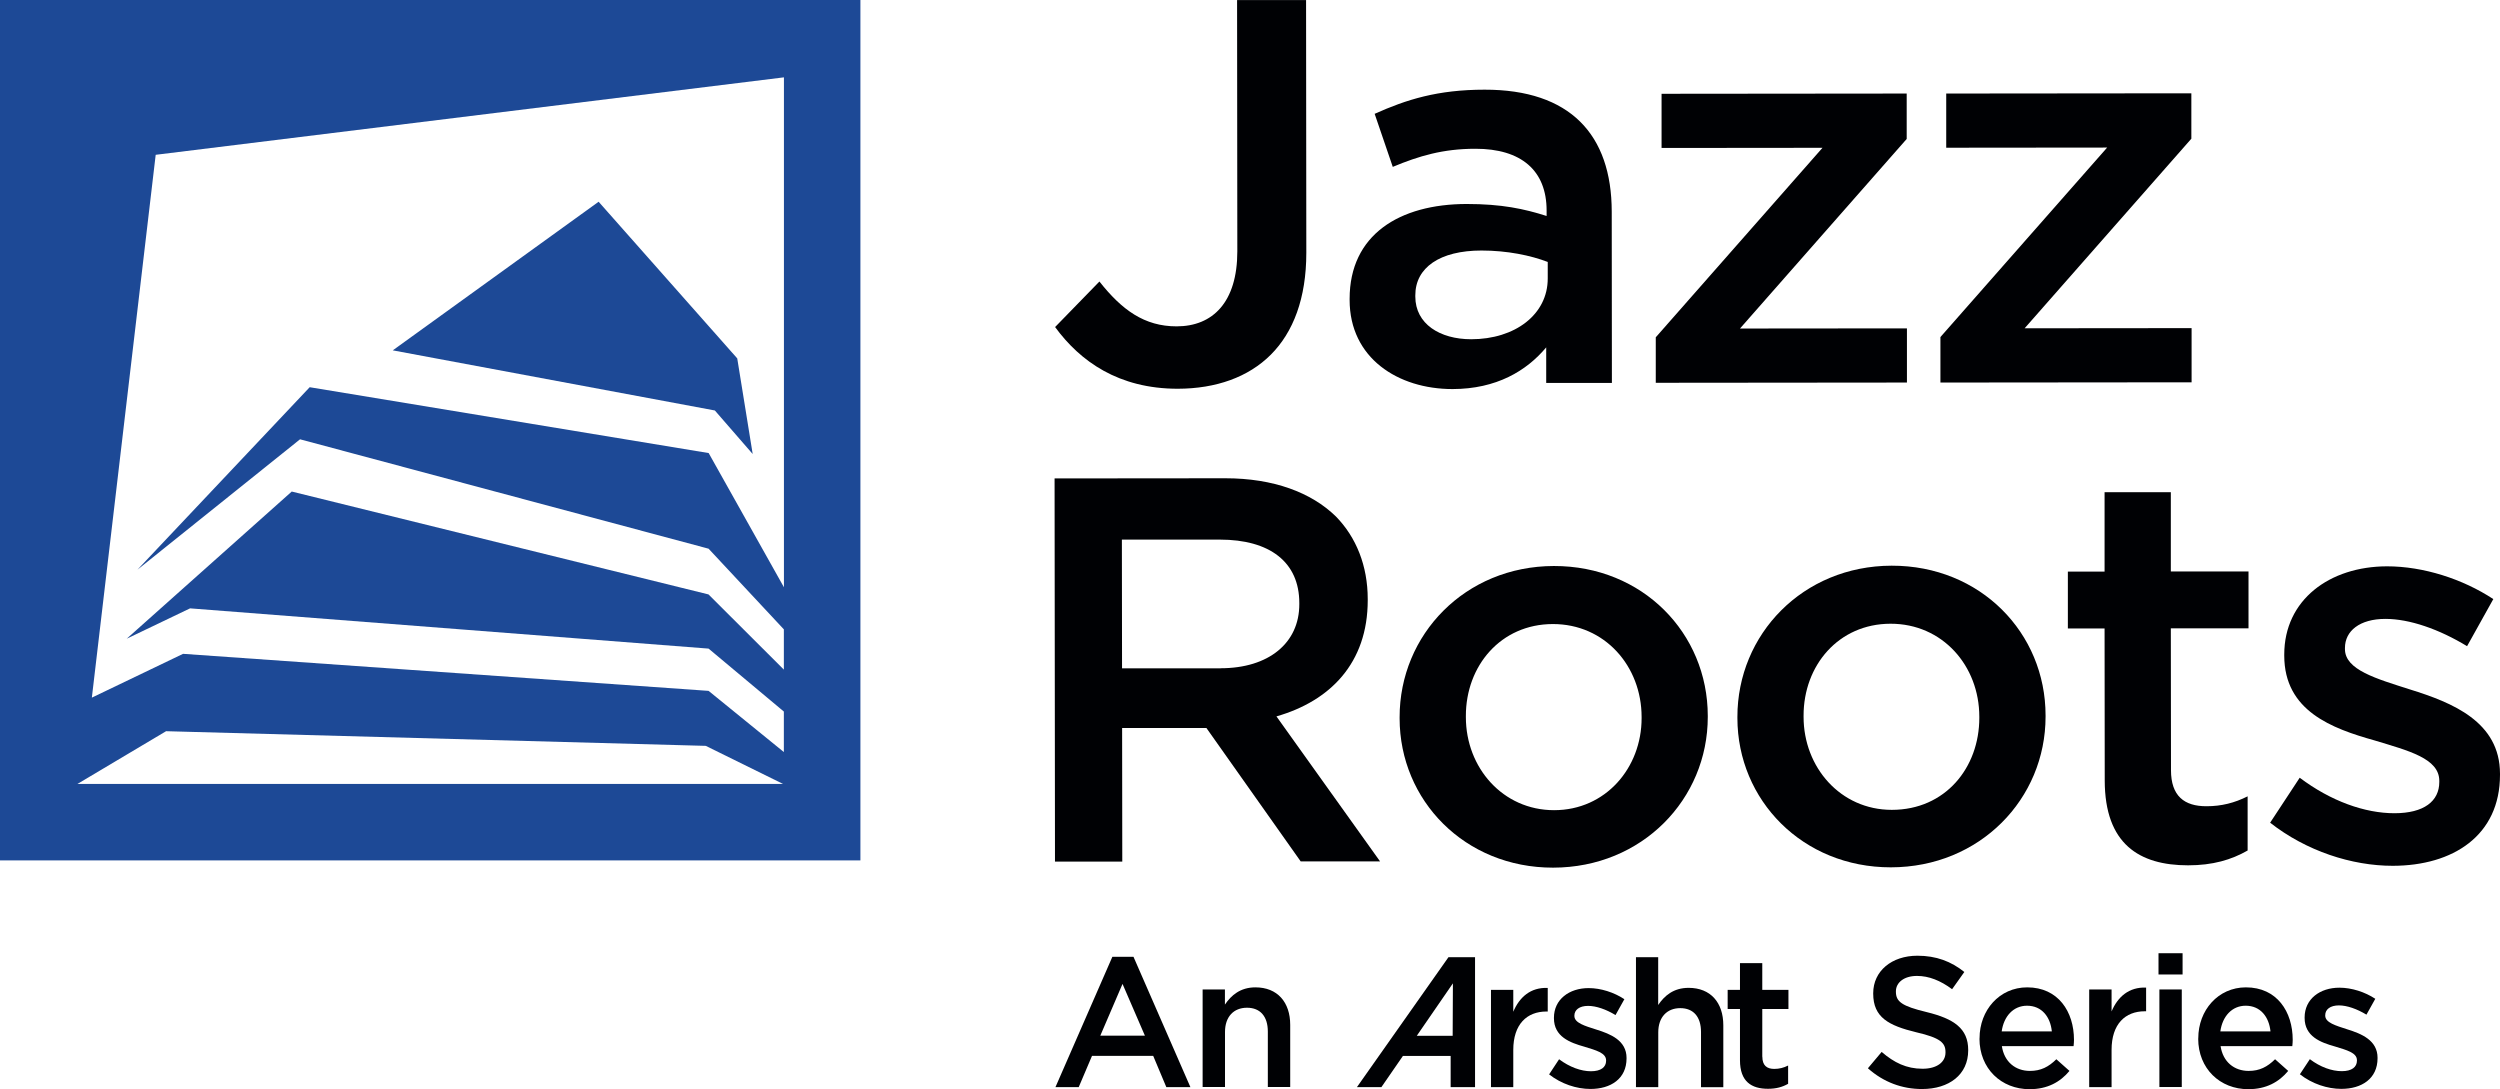 <?xml version="1.0" encoding="UTF-8"?><svg id="Layer_2" xmlns="http://www.w3.org/2000/svg" viewBox="0 0 310.55 135.31"><defs><style>.cls-1{fill:#000104;}.cls-1,.cls-2{stroke-width:0px;}.cls-2{fill:#1d4996;}</style></defs><g id="Layer_1-2"><polygon class="cls-2" points="93.5 56.4 91.58 44.52 74.36 25.06 48.79 43.52 88.8 50.99 93.5 56.4"/><path class="cls-2" d="M0,0v106.88h106.88V0H0ZM97.38,9.62v63.33l-9.35-16.67-49.56-8.18-21.4,22.67,20.2-16.2,50.75,13.59,9.35,10.02v5l-9.36-9.34-51.77-12.78-20.5,18.28,7.87-3.77,64.41,5,9.35,7.82v5.03l-9.35-7.6-65.28-4.6-11.33,5.44,7.93-67.43,78.03-9.62ZM97.26,97.38H9.62l11.01-6.55,67.04,1.82,9.6,4.73Z"/><path class="cls-1" d="M138.18,118.85h2.62l7.07,16.19h-2.99l-1.63-3.88h-7.6l-1.65,3.88h-2.89l7.07-16.19ZM142.22,128.65l-2.78-6.43-2.76,6.43h5.53Z"/><path class="cls-1" d="M149.38,122.91h2.78v1.88c.78-1.15,1.91-2.14,3.79-2.14,2.73,0,4.32,1.84,4.32,4.66v7.72h-2.78v-6.89c0-1.88-.94-2.96-2.59-2.96s-2.73,1.12-2.73,3.01v6.84h-2.78v-12.12Z"/><path class="cls-1" d="M232.04,132.69l1.7-2.02c1.54,1.33,3.08,2.09,5.08,2.09,1.75,0,2.85-.8,2.85-2.02v-.05c0-1.15-.64-1.77-3.63-2.46-3.42-.83-5.35-1.84-5.35-4.8v-.05c0-2.76,2.3-4.66,5.49-4.66,2.34,0,4.2.71,5.83,2.02l-1.52,2.14c-1.45-1.08-2.89-1.65-4.36-1.65-1.65,0-2.62.85-2.62,1.91v.05c0,1.24.74,1.79,3.81,2.53,3.4.83,5.17,2.04,5.17,4.71v.05c0,3.01-2.37,4.8-5.74,4.8-2.46,0-4.78-.85-6.71-2.57Z"/><path class="cls-1" d="M245.9,129.02v-.05c0-3.47,2.46-6.32,5.92-6.32,3.86,0,5.81,3.03,5.81,6.52,0,.25-.02.5-.05.78h-8.91c.3,1.97,1.7,3.08,3.49,3.08,1.35,0,2.32-.5,3.28-1.45l1.63,1.45c-1.15,1.38-2.73,2.27-4.96,2.27-3.51,0-6.22-2.55-6.22-6.29ZM254.88,128.12c-.18-1.79-1.24-3.19-3.08-3.19-1.7,0-2.89,1.31-3.15,3.19h6.22Z"/><path class="cls-1" d="M259.52,122.91h2.78v2.73c.76-1.81,2.16-3.05,4.29-2.96v2.94h-.16c-2.43,0-4.13,1.58-4.13,4.8v4.62h-2.78v-12.12Z"/><path class="cls-1" d="M268.13,118.41h2.99v2.64h-2.99v-2.64ZM268.24,122.91h2.78v12.12h-2.78v-12.12Z"/><path class="cls-1" d="M273.07,129.02v-.05c0-3.47,2.46-6.32,5.92-6.32,3.86,0,5.81,3.03,5.81,6.52,0,.25-.02.5-.05.78h-8.91c.3,1.97,1.7,3.08,3.49,3.08,1.35,0,2.32-.5,3.28-1.45l1.63,1.45c-1.15,1.38-2.73,2.27-4.96,2.27-3.51,0-6.22-2.55-6.22-6.29ZM282.04,128.12c-.18-1.79-1.24-3.19-3.08-3.19-1.7,0-2.89,1.31-3.15,3.19h6.22Z"/><path class="cls-1" d="M285.69,133.45l1.24-1.88c1.31.99,2.73,1.49,3.97,1.49s1.88-.51,1.88-1.31v-.05c0-.94-1.29-1.26-2.71-1.7-1.79-.5-3.79-1.24-3.79-3.56v-.05c0-2.3,1.91-3.7,4.32-3.7,1.52,0,3.17.53,4.46,1.38l-1.1,1.97c-1.17-.71-2.41-1.15-3.42-1.15-1.08,0-1.7.5-1.7,1.22v.05c0,.87,1.31,1.24,2.73,1.7,1.77.55,3.77,1.36,3.77,3.54v.05c0,2.55-1.98,3.81-4.5,3.81-1.72,0-3.63-.62-5.14-1.81Z"/><path class="cls-1" d="M180.45,128.69l.03-6.54-4.49,6.52h4.46ZM179.92,118.9h3.31s0,16.14,0,16.14h-3.03v-3.87h-5.93l-2.67,3.87h-3.04l11.37-16.14Z"/><path class="cls-1" d="M187.98,135.04h-2.77v-12.08h2.77v2.72c.76-1.81,2.15-3.05,4.28-2.96v2.93h-.16c-2.43,0-4.12,1.58-4.12,4.78v4.6Z"/><path class="cls-1" d="M197.56,135.27c-1.72,0-3.61-.62-5.13-1.81l1.24-1.88c1.31.98,2.73,1.49,3.96,1.49s1.88-.5,1.88-1.3v-.05c0-.94-1.28-1.26-2.7-1.7-1.78-.5-3.78-1.24-3.78-3.54v-.05c0-2.29,1.9-3.69,4.31-3.69,1.51,0,3.16.53,4.44,1.38l-1.1,1.97c-1.17-.71-2.4-1.14-3.41-1.14-1.08,0-1.7.5-1.7,1.21v.04c0,.87,1.31,1.24,2.72,1.69,1.77.55,3.76,1.35,3.76,3.53v.05c0,2.54-1.97,3.8-4.49,3.8"/><path class="cls-1" d="M205.98,135.04h-2.76v-16.14h2.76v5.94c.78-1.15,1.9-2.13,3.78-2.13,2.73,0,4.31,1.83,4.31,4.65v7.69h-2.77v-6.86c0-1.88-.94-2.96-2.58-2.96s-2.73,1.12-2.73,3v6.82Z"/><path class="cls-1" d="M218.92,131.27c0,1.07.55,1.51,1.48,1.51.62,0,1.17-.14,1.72-.42v2.27c-.69.39-1.46.62-2.5.62-2.04,0-3.48-.89-3.48-3.54v-6.37h-1.53v-2.38h1.53v-3.32h2.77v3.32h3.25v2.38h-3.25v5.93Z"/><path class="cls-1" d="M131.07,40.62l5.5-5.65c2.79,3.53,5.58,5.57,9.59,5.57,4.49,0,7.54-3,7.54-9.32l-.03-31.21h8.57s.03,31.4.03,31.4c0,5.64-1.62,9.86-4.41,12.65-2.79,2.79-6.8,4.22-11.56,4.23-7.34,0-12.11-3.39-15.24-7.67Z"/><path class="cls-1" d="M192.07,47.57v-4.42c-2.45,2.93-6.19,5.17-11.63,5.18-6.8,0-12.79-3.86-12.79-11.07v-.14c0-7.96,6.18-11.77,14.54-11.78,4.35,0,7.14.6,9.93,1.49v-.68c0-4.96-3.14-7.68-8.85-7.67-4.01,0-7,.89-10.26,2.25l-2.25-6.59c3.94-1.77,7.82-3,13.66-3,10.61-.01,15.78,5.56,15.79,15.15l.02,21.28h-8.16ZM192.26,32.54c-2.11-.81-5.03-1.42-8.23-1.42-5.17,0-8.23,2.12-8.22,5.58v.14c0,3.4,3.06,5.3,6.94,5.3,5.44,0,9.52-3.07,9.51-7.56v-2.04Z"/><path class="cls-1" d="M205.67,41.91l20.72-23.55-19.99.02v-6.73s30.45-.03,30.45-.03v5.64s-20.71,23.55-20.71,23.55l20.74-.02v6.73s-31.2.03-31.2.03v-5.64Z"/><path class="cls-1" d="M241.03,41.88l20.72-23.55-19.99.02v-6.73s30.45-.03,30.45-.03v5.64s-20.71,23.55-20.71,23.55l20.74-.02v6.73s-31.2.03-31.2.03v-5.64Z"/><path class="cls-1" d="M131,59.43l21.21-.02c5.98,0,10.68,1.76,13.74,4.75,2.52,2.58,3.95,6.12,3.95,10.26v.14c0,7.82-4.68,12.52-11.34,14.43l12.87,18.01h-9.86s-11.71-16.57-11.71-16.57h-10.47s.02,16.6.02,16.6h-8.36s-.05-47.59-.05-47.59ZM151.62,83.01c5.98,0,9.79-3.14,9.78-7.96v-.14c0-5.1-3.68-7.88-9.87-7.88h-12.17s.02,15.99.02,15.99h12.24Z"/><path class="cls-1" d="M173.86,89.24v-.14c-.01-10.27,8.14-18.77,19.16-18.79s19.11,8.34,19.12,18.61v.14c0,10.2-8.14,18.71-19.22,18.72-10.95.01-19.05-8.34-19.06-18.54ZM203.92,89.21v-.14c0-6.32-4.57-11.56-11.03-11.55s-10.81,5.18-10.8,11.43v.14c0,6.25,4.57,11.55,10.96,11.55s10.87-5.25,10.87-11.43Z"/><path class="cls-1" d="M215.82,89.2v-.14c-.01-10.27,8.14-18.77,19.16-18.79s19.12,8.34,19.12,18.61v.14c0,10.2-8.14,18.71-19.22,18.72-10.95.01-19.05-8.34-19.06-18.54ZM245.87,89.17v-.14c0-6.32-4.57-11.56-11.03-11.55s-10.81,5.18-10.8,11.43v.14c0,6.25,4.57,11.55,10.96,11.55,6.66,0,10.87-5.25,10.87-11.43Z"/><path class="cls-1" d="M261.45,96.97l-.02-18.9h-4.56s0-7.07,0-7.07h4.56s0-9.86,0-9.86h8.23s0,9.85,0,9.85h9.65s0,7.06,0,7.06h-9.65s.02,17.62.02,17.62c0,3.2,1.64,4.49,4.42,4.48,1.84,0,3.47-.41,5.1-1.23v6.73c-2.03,1.16-4.34,1.84-7.4,1.84-6.05,0-10.34-2.64-10.35-10.53Z"/><path class="cls-1" d="M282,102.19l3.67-5.58c3.88,2.92,8.1,4.41,11.77,4.41s5.57-1.5,5.57-3.88v-.14c0-2.79-3.81-3.74-8.03-5.02-5.31-1.49-11.22-3.66-11.23-10.53v-.14c0-6.8,5.63-10.95,12.77-10.96,4.49,0,9.39,1.56,13.2,4.07l-3.26,5.85c-3.47-2.11-7.14-3.39-10.14-3.39-3.2,0-5.03,1.5-5.03,3.61v.14c0,2.58,3.88,3.67,8.1,5.02,5.24,1.63,11.15,4,11.16,10.46v.14c0,7.55-5.84,11.29-13.32,11.3-5.1,0-10.74-1.83-15.24-5.36Z"/></g></svg>